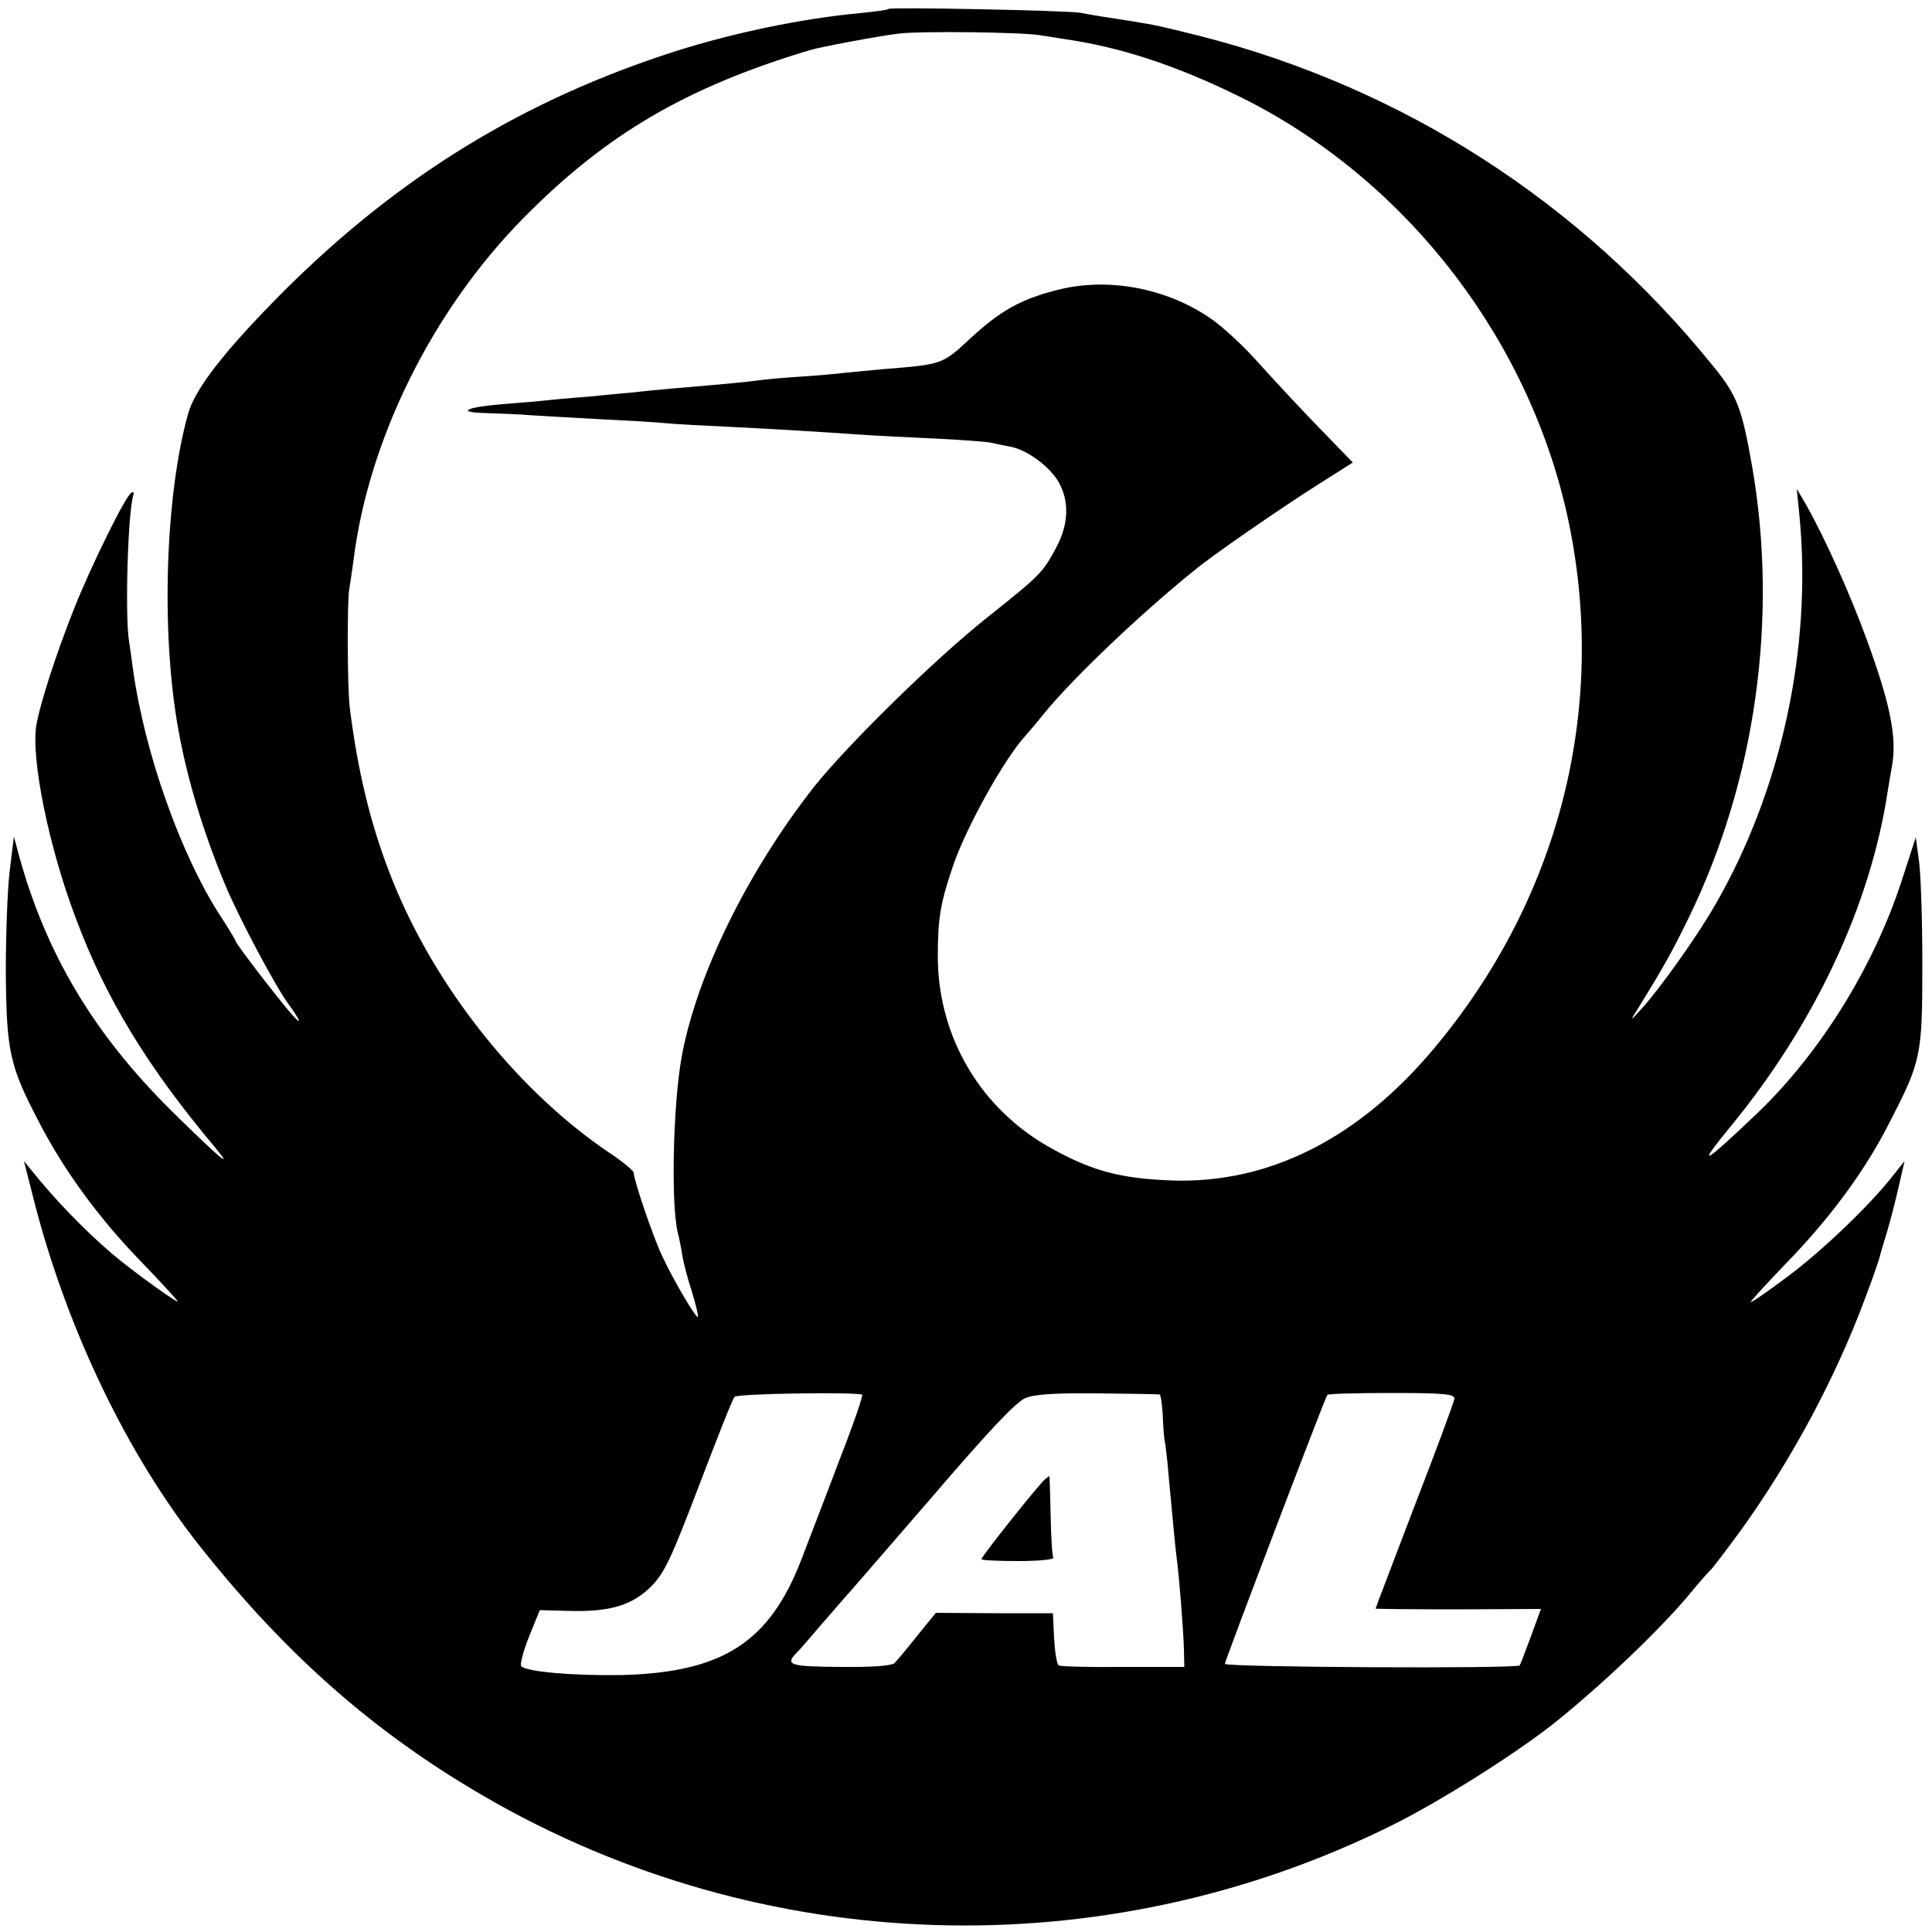 <svg version="1" xmlns="http://www.w3.org/2000/svg" width="666.667" height="666.667" viewBox="0 0 500 500"><path d="M230 2.3c-.3.3-3.6.7-7.5 1.1-14.9 1.4-32.3 5-47.5 9.8-39.4 12.6-71.6 32.3-101.6 62.2-15.1 15.2-22.8 25-24.7 31.6-5.9 21-7.1 56.4-2.6 81.5 2.2 12.6 6.5 26.9 12.1 40.3 3.4 8.3 12.9 26.1 16.2 30.7 3.4 4.6 4 6.3 1.1 3-3.6-4.1-14.5-18.3-14.5-18.9 0-.2-1.7-3.1-3.8-6.3-10.4-15.9-19.8-42.5-22.8-64.2-.3-2.5-.8-5.7-1-7.1-1.1-6.6-.3-33.6 1.1-37.8.3-.7 0-1-.5-.7-1.6 1-10.5 19.1-14.9 30.2-4.8 12.1-8.8 24.7-9.7 30-1.4 8.7 3.2 31.4 10.2 49.9 7.7 20.6 18.3 38.2 36.1 59.4 5.1 6.1 1.1 2.7-11.3-9.5-20.2-20-32.6-40.8-39.6-66.5l-1.2-4.5-1.1 9c-.6 4.9-1 16.9-1 26.5.2 20.1 1 23.9 8.5 38.2 6.4 12.5 15.6 25.1 26.6 36.4 5.2 5.4 9.4 10 9.4 10.2 0 .5-9-5.9-14.9-10.6-6.5-5.2-14.8-13.5-20.8-20.7l-4.1-5 2.8 11c8.5 32.8 24 65 42.6 88.5 22.5 28.4 45.4 48.5 73.9 65 71.8 41.6 160 44.4 234.5 7.5 12.8-6.3 33.5-19.4 43.4-27.5 12.2-9.9 26.5-23.6 33.9-32.5 2.7-3.3 5.3-6.2 5.7-6.5.3-.3 3.6-4.6 7.2-9.5 13.1-18.1 24.6-39.4 32.3-60 2.1-5.5 3.8-10.5 3.9-11 .1-.6 1-3.5 1.9-6.5.9-3 2.3-8.4 3.1-12l1.5-6.5-3.2 4c-5.8 7.4-18.1 19.2-27.1 25.9-4.8 3.6-9.1 6.6-9.5 6.6-.3 0 3.7-4.4 8.9-9.8 11.4-11.7 20.5-23.9 26.9-36.5 8.3-16.1 8.6-17.3 8.6-41.2 0-11.6-.4-23.7-.9-26.9l-.8-5.9-3.7 11.4c-7.3 22.3-21 44.3-37.2 59.9-14.3 13.6-16.1 14.6-7 3.5 21.6-26.3 36.1-57 40.6-86.5.4-2.5.9-5.4 1.1-6.5 1.4-7.4-.3-16.1-6.5-33-4.4-12.1-11-26.6-15.7-34.9l-2.4-4.1.7 7c3.3 34.3-4.7 71.2-22 101-4.6 8-14.1 21.3-18.8 26.5-3 3.3-3.1 3.3-1.3.5 7.1-11.5 9.1-15.1 13.5-24.1 17.3-35.6 23.1-77.4 16.4-116.4-2.7-15.4-3.9-18.6-10.1-26.2-34.3-42.5-80.3-72.1-132.9-85.5-10.9-2.7-10.9-2.7-17.5-3.8-5.8-.9-9.8-1.5-13.5-2.2-3.7-.6-48.9-1.5-49.5-1zm39.1 6.8c3 .5 7 1.1 8.9 1.4 14.1 2.3 28.8 7.4 45 15.6 42 21.6 73.3 62.7 83 109.1 10 48.3-2.4 97.2-34.6 135.8-19.6 23.6-43 35.4-68.2 34.5-13.3-.5-20.6-2.5-30.9-8.2-18.3-10-29.4-28.6-29.6-49.3 0-10.2.6-14 3.8-23.5 3.3-10 13.5-28.3 18.9-34.1.6-.7 2.7-3.1 4.6-5.5 7.2-8.9 24.6-25.6 39.1-37.3 4.8-4 22.7-16.3 31.7-22l9.3-5.9-8.8-9.1c-4.9-5-11.9-12.6-15.7-16.8-3.8-4.3-9.5-9.6-12.9-11.8-11.4-7.6-26.4-10.3-39.3-6.9-9.4 2.4-14.6 5.4-22.3 12.5-7.2 6.7-7.2 6.7-22.1 7.9-4.1.4-8.8.8-10.5 1-1.6.2-6.9.7-11.7 1-4.8.3-9.8.8-11 1-2.2.3-7 .8-21.3 2-3.3.3-7.8.7-10 1-2.2.2-6.9.6-10.5 1-3.6.3-8.7.7-11.5 1-2.7.3-8.4.8-12.5 1.1-9.6.8-12 2.1-4.4 2.3 3.3.1 8.8.3 12.4.6 3.6.2 11.5.7 17.5 1 6.1.3 13.5.7 16.5 1 3 .3 10.9.7 17.5 1 12.2.6 20 1.1 33.5 2 4.1.3 12.7.7 19.1 1 6.4.3 12.7.8 14 1 1.3.3 3.8.8 5.4 1.1 4.4.8 10.5 5.4 12.6 9.4 2.7 4.9 2.4 10.8-.7 16.6-3.5 6.6-4.1 7.2-17.9 18.2-13.4 10.6-36.2 33-44.8 43.8-17.2 21.9-30.5 48.9-34.3 70-2.2 12.1-2.8 37.9-1 45.4.4 1.4.9 4.1 1.2 6 .3 1.9 1.4 6.1 2.5 9.4 1 3.3 1.7 6.2 1.5 6.4-.5.4-6.5-9.8-9.3-15.9-2.2-4.6-7.3-19.5-7.3-21.4 0-.5-3-3-6.5-5.3-22.5-15.2-43.2-40.6-54.6-67.2-6.1-14.2-10.1-29.4-12.4-48-.6-5.2-.7-27.5-.1-30.6.2-1.2.7-4.5 1.1-7.5 3.9-31.3 20.5-64.7 44-88.5 21.4-21.7 42.1-33.8 74-43.4 3-.9 17.5-3.6 23-4.3 5.8-.7 31.3-.4 36.6.4zm-46 351.8c.4 0-2.2 7.6-5.8 16.8-3.5 9.3-8 20.9-9.9 25.9-8.3 21.5-20.4 29.2-46.4 29.9-12.3.2-24.8-.8-26.1-2.3-.4-.4.5-3.8 2-7.6l2.8-6.9 7.5.2c10.6.3 16.3-1.4 21.3-6.3 3.5-3.6 5.1-7 12.4-26.1 4.6-12.1 8.7-22.5 9.2-23 .6-.8 29.3-1.3 33-.6zm77 0c.3 0 .6 2.3.8 5 .1 2.8.3 5.8.5 6.8s.7 4.9 1 8.8c1.5 16.2 1.8 19.1 2.1 21.5.6 4.2 1.8 19.2 1.9 23.9l.1 4.5h-15.8c-8.8.1-16.3-.1-16.7-.4-.5-.3-1-3.5-1.2-7l-.3-6.5h-15.2l-15.1-.1-4.8 5.9c-2.6 3.3-5.3 6.5-5.9 7.1-.7.7-5.7 1.1-14.1 1-13.1-.1-14.4-.5-11.1-3.8.7-.7 3.5-3.9 6.2-7.1 2.8-3.2 5.5-6.3 6-6.9.6-.6 10.6-12.2 22.3-25.7 15.5-18.1 22.1-25 24.6-26.1 2.5-1 7.8-1.3 18.8-1.2 8.4.1 15.6.2 15.9.3zm76.3 1.1c-.1.8-4.7 13.3-10.3 27.7-5.5 14.5-10.1 26.4-10.1 26.6 0 .1 9.6.2 21.4.2l21.4-.1-2.6 7.1c-1.4 3.8-2.7 7.2-2.9 7.5-.7.9-76.3.5-76.3-.4 0-.8 25.7-68.3 26.5-69.6.2-.3 7.7-.5 16.7-.5 13.7 0 16.3.3 16.2 1.5z"/><path d="M270.5 382.8c-1.3.9-16.5 20-16.5 20.7 0 .3 4.3.5 9.6.5 5.2 0 9.3-.4 9-.9-.3-.5-.6-5.4-.7-11-.1-5.5-.3-10.1-.3-10.1-.1 0-.6.4-1.1.8z"/></svg>